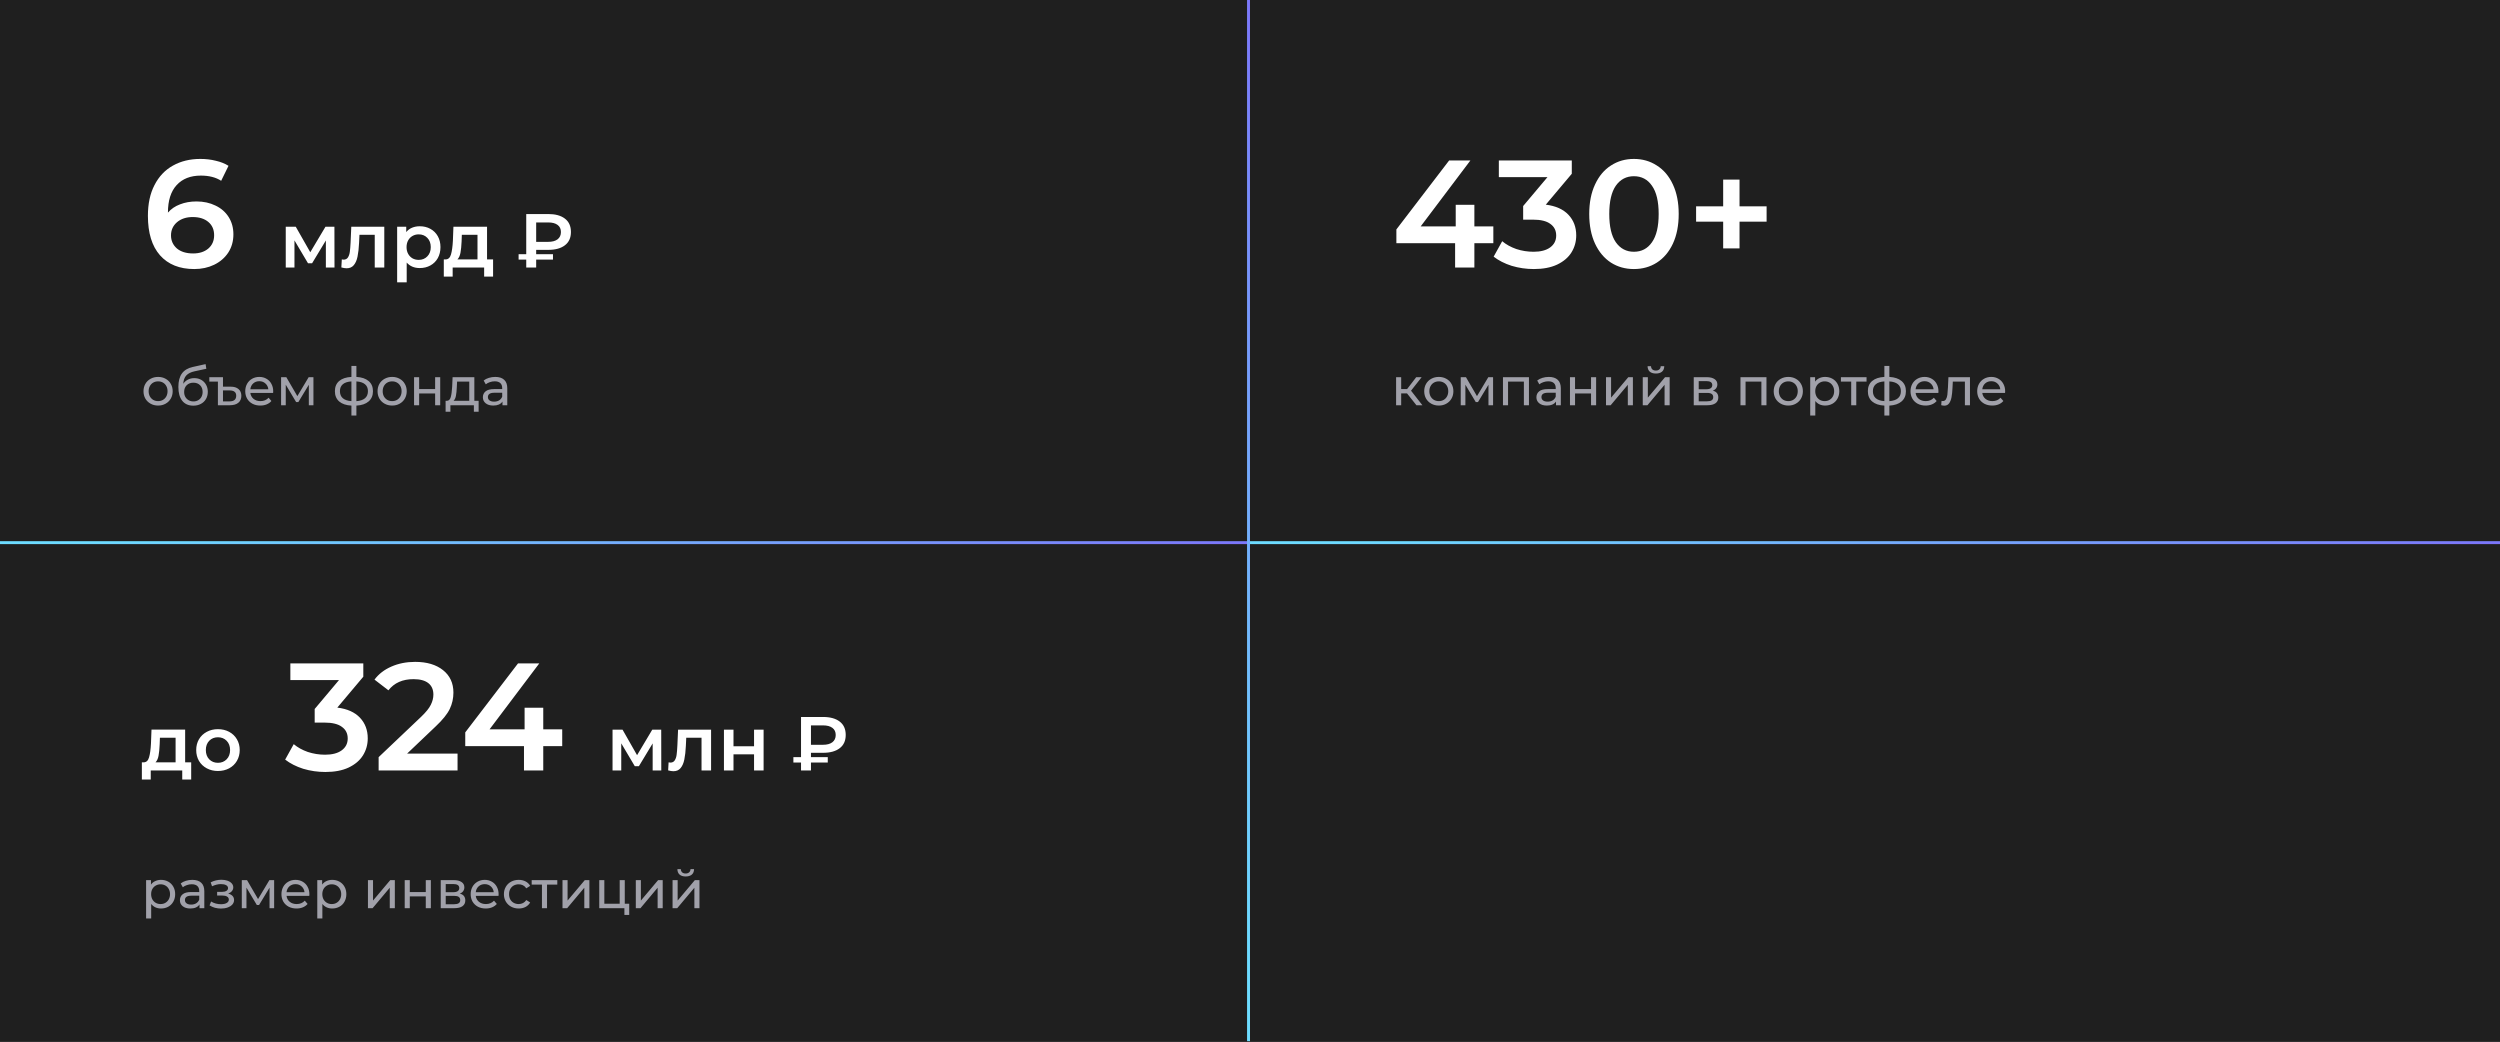 <?xml version="1.0" encoding="UTF-8"?> <svg xmlns="http://www.w3.org/2000/svg" width="818" height="341" viewBox="0 0 818 341" fill="none"><rect x="0" y="0" width="818" height="341" fill="#333333" stroke="none"/> <rect width="409" height="340.673" fill="black" fill-opacity="0.4"></rect> <line y1="177.554" x2="409" y2="177.554" stroke="url(#paint0_linear_20_2484)" stroke-width="0.962"></line> <path d="M64.308 65.913C66.61 65.913 68.679 66.364 70.513 67.265C72.348 68.132 73.783 69.383 74.817 71.018C75.851 72.653 76.368 74.537 76.368 76.672C76.368 78.941 75.801 80.943 74.667 82.678C73.533 84.379 71.998 85.697 70.063 86.631C68.128 87.565 65.96 88.032 63.558 88.032C58.754 88.032 55.017 86.531 52.348 83.528C49.712 80.526 48.395 76.222 48.395 70.617C48.395 66.681 49.112 63.328 50.547 60.559C51.981 57.757 53.983 55.638 56.552 54.203C59.154 52.736 62.156 52.002 65.559 52.002C67.361 52.002 69.046 52.202 70.614 52.602C72.215 52.969 73.599 53.52 74.767 54.254L72.365 59.158C70.63 58.023 68.412 57.456 65.709 57.456C62.34 57.456 59.704 58.49 57.803 60.559C55.901 62.627 54.95 65.613 54.95 69.516V69.567C55.984 68.365 57.302 67.465 58.904 66.864C60.505 66.23 62.306 65.913 64.308 65.913ZM63.207 82.928C65.242 82.928 66.894 82.394 68.162 81.326C69.429 80.226 70.063 78.774 70.063 76.973C70.063 75.138 69.429 73.687 68.162 72.619C66.894 71.552 65.192 71.018 63.057 71.018C60.955 71.018 59.237 71.585 57.903 72.719C56.602 73.853 55.951 75.288 55.951 77.023C55.951 78.724 56.585 80.142 57.853 81.276C59.154 82.377 60.939 82.928 63.207 82.928ZM106.622 87.532V78.682L102.122 86.132H100.772L96.347 78.657V87.532H93.497V74.182H96.772L101.522 82.532L106.497 74.182H109.422L109.447 87.532H106.622ZM125.739 74.182V87.532H122.614V76.832H117.614L117.489 79.482C117.405 81.248 117.239 82.732 116.989 83.932C116.755 85.115 116.347 86.057 115.764 86.757C115.197 87.44 114.414 87.782 113.414 87.782C112.947 87.782 112.372 87.69 111.689 87.507L111.839 84.882C112.072 84.932 112.272 84.957 112.439 84.957C113.072 84.957 113.547 84.707 113.864 84.207C114.18 83.69 114.38 83.082 114.464 82.382C114.564 81.665 114.647 80.648 114.714 79.332L114.939 74.182H125.739ZM137.347 74.032C138.647 74.032 139.806 74.315 140.822 74.882C141.856 75.448 142.664 76.248 143.247 77.282C143.831 78.315 144.122 79.507 144.122 80.857C144.122 82.207 143.831 83.407 143.247 84.457C142.664 85.49 141.856 86.29 140.822 86.857C139.806 87.423 138.647 87.707 137.347 87.707C135.547 87.707 134.122 87.107 133.072 85.907V92.382H129.947V74.182H132.922V75.932C133.439 75.298 134.072 74.823 134.822 74.507C135.589 74.19 136.431 74.032 137.347 74.032ZM136.997 85.032C138.147 85.032 139.089 84.648 139.822 83.882C140.572 83.115 140.947 82.107 140.947 80.857C140.947 79.607 140.572 78.598 139.822 77.832C139.089 77.065 138.147 76.682 136.997 76.682C136.247 76.682 135.572 76.857 134.972 77.207C134.372 77.54 133.897 78.023 133.547 78.657C133.197 79.29 133.022 80.023 133.022 80.857C133.022 81.69 133.197 82.423 133.547 83.057C133.897 83.69 134.372 84.182 134.972 84.532C135.572 84.865 136.247 85.032 136.997 85.032ZM161.336 84.882V90.507H158.411V87.532H148.111V90.507H145.211V84.882H145.836C146.686 84.848 147.261 84.307 147.561 83.257C147.878 82.19 148.086 80.69 148.186 78.757L148.361 74.182H159.361V84.882H161.336ZM151.036 78.982C150.969 80.515 150.844 81.765 150.661 82.732C150.478 83.698 150.144 84.415 149.661 84.882H156.236V76.832H151.111L151.036 78.982ZM175.436 81.757V83.182H180.936V84.932H175.436V87.532H172.186V84.932H169.686V83.182H172.186V70.032H179.386C181.72 70.032 183.536 70.532 184.836 71.532C186.153 72.532 186.811 73.99 186.811 75.907C186.811 77.807 186.153 79.257 184.836 80.257C183.536 81.257 181.72 81.757 179.386 81.757H175.436ZM183.536 75.932C183.536 74.915 183.178 74.14 182.461 73.607C181.745 73.057 180.711 72.782 179.361 72.782H175.436V79.132H179.361C180.695 79.132 181.72 78.857 182.436 78.307C183.17 77.74 183.536 76.948 183.536 75.932Z" fill="white"></path> <path d="M51.736 132.699C50.824 132.699 50.004 132.497 49.276 132.093C48.549 131.689 47.977 131.134 47.561 130.43C47.157 129.714 46.955 128.906 46.955 128.005C46.955 127.104 47.157 126.301 47.561 125.597C47.977 124.881 48.549 124.327 49.276 123.934C50.004 123.53 50.824 123.328 51.736 123.328C52.648 123.328 53.462 123.53 54.178 123.934C54.906 124.327 55.472 124.881 55.876 125.597C56.292 126.301 56.5 127.104 56.5 128.005C56.5 128.906 56.292 129.714 55.876 130.43C55.472 131.134 54.906 131.689 54.178 132.093C53.462 132.497 52.648 132.699 51.736 132.699ZM51.736 131.244C52.325 131.244 52.85 131.111 53.312 130.846C53.786 130.568 54.155 130.187 54.421 129.702C54.687 129.206 54.819 128.64 54.819 128.005C54.819 127.37 54.687 126.81 54.421 126.325C54.155 125.828 53.786 125.447 53.312 125.181C52.85 124.916 52.325 124.783 51.736 124.783C51.147 124.783 50.616 124.916 50.142 125.181C49.68 125.447 49.311 125.828 49.034 126.325C48.768 126.81 48.635 127.37 48.635 128.005C48.635 128.64 48.768 129.206 49.034 129.702C49.311 130.187 49.68 130.568 50.142 130.846C50.616 131.111 51.147 131.244 51.736 131.244ZM63.578 123.726C64.433 123.726 65.195 123.917 65.865 124.298C66.534 124.679 67.054 125.21 67.424 125.891C67.805 126.561 67.995 127.329 67.995 128.195C67.995 129.085 67.793 129.876 67.389 130.568C66.996 131.25 66.436 131.781 65.709 132.162C64.993 132.543 64.173 132.734 63.249 132.734C61.69 132.734 60.483 132.203 59.629 131.14C58.785 130.066 58.364 128.559 58.364 126.619C58.364 124.737 58.751 123.264 59.525 122.202C60.298 121.128 61.482 120.418 63.076 120.071L67.268 119.136L67.51 120.66L63.647 121.492C62.446 121.757 61.551 122.208 60.962 122.843C60.373 123.478 60.038 124.39 59.958 125.58C60.35 124.991 60.858 124.535 61.482 124.211C62.106 123.888 62.804 123.726 63.578 123.726ZM63.283 131.348C63.873 131.348 64.392 131.215 64.843 130.95C65.305 130.684 65.662 130.32 65.916 129.858C66.171 129.385 66.298 128.848 66.298 128.247C66.298 127.335 66.02 126.602 65.466 126.047C64.912 125.493 64.184 125.216 63.283 125.216C62.383 125.216 61.65 125.493 61.084 126.047C60.529 126.602 60.252 127.335 60.252 128.247C60.252 128.848 60.379 129.385 60.633 129.858C60.899 130.32 61.263 130.684 61.724 130.95C62.187 131.215 62.706 131.348 63.283 131.348ZM75.454 126.515C76.586 126.515 77.452 126.781 78.052 127.312C78.664 127.832 78.97 128.565 78.97 129.512C78.97 130.493 78.635 131.256 77.966 131.798C77.307 132.33 76.372 132.595 75.159 132.595H71.296V124.869H68.49V123.414H72.959V126.515H75.454ZM75.107 131.331C75.823 131.331 76.366 131.175 76.736 130.863C77.105 130.551 77.29 130.089 77.29 129.477C77.29 128.888 77.105 128.455 76.736 128.178C76.378 127.889 75.835 127.745 75.107 127.745H72.959V131.331H75.107ZM89.393 128.057C89.393 128.184 89.381 128.351 89.358 128.559H81.909C82.013 129.367 82.366 130.02 82.966 130.517C83.578 131.002 84.335 131.244 85.235 131.244C86.332 131.244 87.216 130.875 87.886 130.135L88.804 131.209C88.388 131.694 87.868 132.064 87.245 132.318C86.633 132.572 85.945 132.699 85.183 132.699C84.213 132.699 83.353 132.503 82.602 132.11C81.852 131.706 81.269 131.146 80.853 130.43C80.448 129.714 80.246 128.906 80.246 128.005C80.246 127.116 80.443 126.313 80.835 125.597C81.24 124.881 81.788 124.327 82.481 123.934C83.186 123.53 83.977 123.328 84.854 123.328C85.732 123.328 86.511 123.53 87.193 123.934C87.886 124.327 88.423 124.881 88.804 125.597C89.196 126.313 89.393 127.133 89.393 128.057ZM84.854 124.731C84.057 124.731 83.388 124.973 82.845 125.458C82.314 125.943 82.002 126.579 81.909 127.364H87.799C87.707 126.59 87.389 125.961 86.846 125.476C86.315 124.979 85.651 124.731 84.854 124.731ZM102.556 123.414V132.595H101.049V125.891L97.62 131.556H96.892L93.497 125.874V132.595H91.972V123.414H93.687L97.29 129.616L100.997 123.414H102.556ZM122.034 127.987C122.034 129.408 121.56 130.528 120.613 131.348C119.666 132.168 118.333 132.624 116.612 132.716V135.956H114.984V132.716C113.263 132.624 111.929 132.174 110.982 131.365C110.047 130.545 109.579 129.419 109.579 127.987C109.579 126.567 110.047 125.458 110.982 124.662C111.918 123.865 113.251 123.42 114.984 123.328V119.742H116.612V123.328C118.333 123.42 119.666 123.871 120.613 124.679C121.56 125.476 122.034 126.579 122.034 127.987ZM111.225 127.987C111.225 128.969 111.536 129.737 112.16 130.291C112.795 130.846 113.736 131.163 114.984 131.244V124.8C113.725 124.881 112.784 125.193 112.16 125.736C111.536 126.278 111.225 127.029 111.225 127.987ZM116.612 131.261C119.129 131.065 120.388 129.974 120.388 127.987C120.388 127.017 120.071 126.267 119.435 125.736C118.8 125.193 117.859 124.881 116.612 124.8V131.261ZM128.316 132.699C127.404 132.699 126.584 132.497 125.857 132.093C125.129 131.689 124.557 131.134 124.142 130.43C123.738 129.714 123.535 128.906 123.535 128.005C123.535 127.104 123.738 126.301 124.142 125.597C124.557 124.881 125.129 124.327 125.857 123.934C126.584 123.53 127.404 123.328 128.316 123.328C129.229 123.328 130.043 123.53 130.759 123.934C131.486 124.327 132.052 124.881 132.456 125.597C132.872 126.301 133.08 127.104 133.08 128.005C133.08 128.906 132.872 129.714 132.456 130.43C132.052 131.134 131.486 131.689 130.759 132.093C130.043 132.497 129.229 132.699 128.316 132.699ZM128.316 131.244C128.905 131.244 129.431 131.111 129.893 130.846C130.366 130.568 130.736 130.187 131.001 129.702C131.267 129.206 131.4 128.64 131.4 128.005C131.4 127.37 131.267 126.81 131.001 126.325C130.736 125.828 130.366 125.447 129.893 125.181C129.431 124.916 128.905 124.783 128.316 124.783C127.727 124.783 127.196 124.916 126.723 125.181C126.261 125.447 125.891 125.828 125.614 126.325C125.348 126.81 125.216 127.37 125.216 128.005C125.216 128.64 125.348 129.206 125.614 129.702C125.891 130.187 126.261 130.568 126.723 130.846C127.196 131.111 127.727 131.244 128.316 131.244ZM135.481 123.414H137.144V127.312H142.376V123.414H144.039V132.595H142.376V128.75H137.144V132.595H135.481V123.414ZM156.609 131.14V134.726H155.05V132.595H147.376V134.726H145.8V131.14H146.285C146.874 131.105 147.278 130.69 147.497 129.893C147.717 129.096 147.867 127.97 147.948 126.515L148.086 123.414H155.206V131.14H156.609ZM149.472 126.636C149.426 127.791 149.328 128.75 149.178 129.512C149.039 130.262 148.779 130.805 148.398 131.14H153.543V124.869H149.559L149.472 126.636ZM162.049 123.328C163.319 123.328 164.289 123.64 164.959 124.263C165.641 124.887 165.981 125.816 165.981 127.052V132.595H164.405V131.383C164.128 131.81 163.729 132.139 163.21 132.37C162.702 132.589 162.095 132.699 161.391 132.699C160.363 132.699 159.537 132.451 158.914 131.954C158.302 131.458 157.996 130.805 157.996 129.997C157.996 129.188 158.29 128.542 158.879 128.057C159.468 127.56 160.403 127.312 161.685 127.312H164.318V126.983C164.318 126.267 164.11 125.718 163.695 125.337C163.279 124.956 162.667 124.766 161.859 124.766C161.316 124.766 160.785 124.858 160.265 125.043C159.745 125.216 159.306 125.453 158.948 125.753L158.256 124.506C158.729 124.125 159.295 123.836 159.953 123.64C160.611 123.432 161.31 123.328 162.049 123.328ZM161.668 131.417C162.303 131.417 162.852 131.279 163.314 131.002C163.776 130.713 164.11 130.309 164.318 129.789V128.507H161.755C160.346 128.507 159.641 128.981 159.641 129.928C159.641 130.39 159.82 130.753 160.178 131.019C160.536 131.284 161.033 131.417 161.668 131.417Z" fill="#A1A1AA"></path> <path d="M62.557 249.442V255.072H59.63V252.094H49.321V255.072H46.418V249.442H47.044C47.895 249.408 48.47 248.866 48.77 247.815C49.087 246.748 49.296 245.247 49.396 243.312L49.571 238.733H60.58V249.442H62.557ZM52.248 243.537C52.181 245.071 52.056 246.322 51.873 247.29C51.689 248.257 51.356 248.975 50.872 249.442H57.453V241.385H52.323L52.248 243.537ZM71.305 252.269C69.954 252.269 68.737 251.977 67.652 251.393C66.568 250.81 65.717 250.001 65.1 248.966C64.5 247.915 64.199 246.731 64.199 245.413C64.199 244.096 64.5 242.92 65.1 241.885C65.717 240.851 66.568 240.042 67.652 239.458C68.737 238.874 69.954 238.583 71.305 238.583C72.673 238.583 73.899 238.874 74.984 239.458C76.068 240.042 76.91 240.851 77.511 241.885C78.128 242.92 78.436 244.096 78.436 245.413C78.436 246.731 78.128 247.915 77.511 248.966C76.91 250.001 76.068 250.81 74.984 251.393C73.899 251.977 72.673 252.269 71.305 252.269ZM71.305 249.592C72.456 249.592 73.407 249.208 74.158 248.441C74.908 247.674 75.284 246.664 75.284 245.413C75.284 244.162 74.908 243.153 74.158 242.386C73.407 241.618 72.456 241.235 71.305 241.235C70.154 241.235 69.204 241.618 68.453 242.386C67.719 243.153 67.352 244.162 67.352 245.413C67.352 246.664 67.719 247.674 68.453 248.441C69.204 249.208 70.154 249.592 71.305 249.592ZM110.369 231.527C113.605 231.927 116.074 233.028 117.775 234.829C119.477 236.631 120.327 238.883 120.327 241.585C120.327 243.62 119.81 245.472 118.776 247.14C117.742 248.808 116.174 250.142 114.072 251.143C112.004 252.111 109.468 252.594 106.466 252.594C103.963 252.594 101.545 252.244 99.21 251.544C96.907 250.81 94.939 249.809 93.305 248.541L96.107 243.487C97.375 244.554 98.909 245.405 100.711 246.039C102.546 246.639 104.431 246.94 106.366 246.94C108.667 246.94 110.469 246.473 111.77 245.538C113.105 244.571 113.772 243.27 113.772 241.635C113.772 240 113.138 238.733 111.87 237.832C110.636 236.898 108.734 236.431 106.165 236.431H102.963V231.977L110.919 222.519H95.006V217.064H118.876V221.418L110.369 231.527ZM149.71 246.589V252.094H123.888V247.74L137.8 234.529C139.368 233.028 140.418 231.727 140.952 230.626C141.519 229.492 141.803 228.374 141.803 227.273C141.803 225.638 141.252 224.387 140.152 223.52C139.051 222.652 137.433 222.219 135.297 222.219C131.728 222.219 128.992 223.436 127.09 225.872L122.537 222.369C123.904 220.534 125.739 219.116 128.041 218.115C130.377 217.081 132.979 216.564 135.848 216.564C139.651 216.564 142.687 217.465 144.956 219.266C147.224 221.068 148.358 223.52 148.358 226.622C148.358 228.524 147.958 230.309 147.157 231.977C146.357 233.645 144.822 235.547 142.554 237.682L133.196 246.589H149.71ZM183.958 244.137H177.753V252.094H171.447V244.137H152.231V239.633L169.496 217.064H176.451L160.188 238.633H171.647V231.577H177.753V238.633H183.958V244.137ZM213.549 252.094V243.244L209.049 250.694H207.699L203.274 243.219V252.094H200.424V238.744H203.699L208.449 247.094L213.424 238.744H216.349L216.374 252.094H213.549ZM232.665 238.744V252.094H229.54V241.394H224.54L224.415 244.044C224.332 245.811 224.165 247.294 223.915 248.494C223.682 249.677 223.274 250.619 222.69 251.319C222.124 252.002 221.34 252.344 220.34 252.344C219.874 252.344 219.299 252.252 218.615 252.069L218.765 249.444C218.999 249.494 219.199 249.519 219.365 249.519C219.999 249.519 220.474 249.269 220.79 248.769C221.107 248.252 221.307 247.644 221.39 246.944C221.49 246.227 221.574 245.211 221.64 243.894L221.865 238.744H232.665ZM236.874 238.744H239.999V244.169H246.724V238.744H249.849V252.094H246.724V246.819H239.999V252.094H236.874V238.744ZM265.346 246.319V247.744H270.846V249.494H265.346V252.094H262.096V249.494H259.596V247.744H262.096V234.594H269.296C271.63 234.594 273.446 235.094 274.746 236.094C276.063 237.094 276.721 238.552 276.721 240.469C276.721 242.369 276.063 243.819 274.746 244.819C273.446 245.819 271.63 246.319 269.296 246.319H265.346ZM273.446 240.494C273.446 239.477 273.088 238.702 272.371 238.169C271.655 237.619 270.621 237.344 269.271 237.344H265.346V243.694H269.271C270.605 243.694 271.63 243.419 272.346 242.869C273.08 242.302 273.446 241.511 273.446 240.494Z" fill="white"></path> <path d="M52.672 287.89C53.561 287.89 54.358 288.087 55.062 288.479C55.767 288.872 56.315 289.42 56.708 290.125C57.112 290.829 57.314 291.643 57.314 292.567C57.314 293.491 57.112 294.311 56.708 295.027C56.315 295.732 55.767 296.28 55.062 296.673C54.358 297.065 53.561 297.262 52.672 297.262C52.013 297.262 51.407 297.135 50.853 296.881C50.31 296.626 49.848 296.257 49.467 295.772V300.518H47.804V287.977H49.398V289.432C49.767 288.924 50.235 288.543 50.801 288.289C51.367 288.023 51.99 287.89 52.672 287.89ZM52.533 295.807C53.122 295.807 53.648 295.674 54.109 295.408C54.583 295.131 54.953 294.75 55.218 294.265C55.495 293.768 55.634 293.202 55.634 292.567C55.634 291.932 55.495 291.372 55.218 290.887C54.953 290.39 54.583 290.009 54.109 289.744C53.648 289.478 53.122 289.345 52.533 289.345C51.956 289.345 51.43 289.484 50.957 289.761C50.495 290.027 50.125 290.402 49.848 290.887C49.583 291.372 49.45 291.932 49.45 292.567C49.45 293.202 49.583 293.768 49.848 294.265C50.114 294.75 50.483 295.131 50.957 295.408C51.43 295.674 51.956 295.807 52.533 295.807ZM62.919 287.89C64.19 287.89 65.16 288.202 65.83 288.826C66.511 289.449 66.852 290.379 66.852 291.615V297.158H65.275V295.945C64.998 296.372 64.6 296.702 64.08 296.933C63.572 297.152 62.966 297.262 62.261 297.262C61.233 297.262 60.408 297.013 59.784 296.517C59.172 296.02 58.866 295.368 58.866 294.559C58.866 293.751 59.16 293.104 59.749 292.619C60.338 292.123 61.274 291.874 62.556 291.874H65.189V291.545C65.189 290.829 64.981 290.281 64.565 289.9C64.149 289.519 63.537 289.328 62.729 289.328C62.186 289.328 61.655 289.42 61.135 289.605C60.616 289.778 60.177 290.015 59.819 290.315L59.126 289.068C59.599 288.687 60.165 288.398 60.824 288.202C61.482 287.994 62.18 287.89 62.919 287.89ZM62.538 295.98C63.173 295.98 63.722 295.841 64.184 295.564C64.646 295.275 64.981 294.871 65.189 294.351V293.07H62.625C61.216 293.07 60.512 293.543 60.512 294.49C60.512 294.952 60.691 295.316 61.049 295.581C61.407 295.847 61.903 295.98 62.538 295.98ZM74.665 292.377C75.277 292.538 75.751 292.798 76.086 293.156C76.421 293.514 76.588 293.959 76.588 294.49C76.588 295.033 76.403 295.518 76.034 295.945C75.664 296.361 75.15 296.69 74.492 296.933C73.846 297.163 73.118 297.279 72.309 297.279C71.628 297.279 70.958 297.192 70.3 297.019C69.653 296.834 69.076 296.575 68.568 296.24L69.07 294.975C69.509 295.252 70.011 295.472 70.577 295.633C71.143 295.783 71.715 295.859 72.292 295.859C73.078 295.859 73.701 295.726 74.163 295.46C74.636 295.183 74.873 294.813 74.873 294.351C74.873 293.924 74.683 293.595 74.302 293.364C73.932 293.133 73.407 293.018 72.725 293.018H71.045V291.822H72.604C73.228 291.822 73.718 291.713 74.076 291.493C74.434 291.274 74.613 290.974 74.613 290.593C74.613 290.177 74.4 289.853 73.972 289.622C73.557 289.392 72.991 289.276 72.275 289.276C71.363 289.276 70.398 289.513 69.382 289.986L68.932 288.704C70.052 288.139 71.224 287.856 72.448 287.856C73.187 287.856 73.851 287.96 74.44 288.167C75.029 288.375 75.491 288.67 75.826 289.051C76.161 289.432 76.328 289.865 76.328 290.35C76.328 290.8 76.178 291.205 75.878 291.563C75.578 291.921 75.174 292.192 74.665 292.377ZM89.7 287.977V297.158H88.193V290.454L84.763 296.118H84.036L80.641 290.437V297.158H79.116V287.977H80.831L84.434 294.178L88.141 287.977H89.7ZM101.234 292.619C101.234 292.746 101.223 292.914 101.2 293.122H93.751C93.855 293.93 94.207 294.582 94.808 295.079C95.42 295.564 96.176 295.807 97.077 295.807C98.174 295.807 99.058 295.437 99.727 294.698L100.645 295.772C100.23 296.257 99.71 296.626 99.086 296.881C98.474 297.135 97.787 297.262 97.025 297.262C96.055 297.262 95.195 297.065 94.444 296.673C93.693 296.269 93.11 295.708 92.694 294.992C92.29 294.276 92.088 293.468 92.088 292.567C92.088 291.678 92.284 290.875 92.677 290.159C93.081 289.443 93.63 288.889 94.323 288.497C95.027 288.092 95.818 287.89 96.696 287.89C97.574 287.89 98.353 288.092 99.034 288.497C99.727 288.889 100.264 289.443 100.645 290.159C101.038 290.875 101.234 291.695 101.234 292.619ZM96.696 289.293C95.899 289.293 95.229 289.536 94.686 290.021C94.155 290.506 93.844 291.141 93.751 291.926H99.641C99.548 291.153 99.231 290.523 98.688 290.038C98.157 289.542 97.493 289.293 96.696 289.293ZM108.682 287.89C109.571 287.89 110.368 288.087 111.072 288.479C111.777 288.872 112.325 289.42 112.718 290.125C113.122 290.829 113.324 291.643 113.324 292.567C113.324 293.491 113.122 294.311 112.718 295.027C112.325 295.732 111.777 296.28 111.072 296.673C110.368 297.065 109.571 297.262 108.682 297.262C108.023 297.262 107.417 297.135 106.863 296.881C106.32 296.626 105.858 296.257 105.477 295.772V300.518H103.814V287.977H105.408V289.432C105.777 288.924 106.245 288.543 106.811 288.289C107.377 288.023 108 287.89 108.682 287.89ZM108.543 295.807C109.132 295.807 109.658 295.674 110.12 295.408C110.593 295.131 110.963 294.75 111.228 294.265C111.505 293.768 111.644 293.202 111.644 292.567C111.644 291.932 111.505 291.372 111.228 290.887C110.963 290.39 110.593 290.009 110.12 289.744C109.658 289.478 109.132 289.345 108.543 289.345C107.966 289.345 107.44 289.484 106.967 289.761C106.505 290.027 106.135 290.402 105.858 290.887C105.593 291.372 105.46 291.932 105.46 292.567C105.46 293.202 105.593 293.768 105.858 294.265C106.124 294.75 106.493 295.131 106.967 295.408C107.44 295.674 107.966 295.807 108.543 295.807ZM120.392 287.977H122.055V294.663L127.685 287.977H129.192V297.158H127.529V290.471L121.917 297.158H120.392V287.977ZM132.42 287.977H134.083V291.874H139.314V287.977H140.977V297.158H139.314V293.312H134.083V297.158H132.42V287.977ZM150.464 292.394C151.653 292.694 152.248 293.439 152.248 294.629C152.248 295.437 151.942 296.061 151.33 296.499C150.729 296.938 149.829 297.158 148.628 297.158H144.21V287.977H148.472C149.557 287.977 150.406 288.185 151.018 288.6C151.63 289.005 151.936 289.582 151.936 290.333C151.936 290.818 151.803 291.239 151.538 291.597C151.284 291.944 150.926 292.209 150.464 292.394ZM145.839 291.926H148.333C148.968 291.926 149.448 291.811 149.771 291.58C150.106 291.349 150.273 291.014 150.273 290.575C150.273 289.698 149.627 289.259 148.333 289.259H145.839V291.926ZM148.506 295.876C149.199 295.876 149.719 295.766 150.065 295.547C150.412 295.327 150.585 294.987 150.585 294.525C150.585 294.051 150.423 293.699 150.1 293.468C149.788 293.237 149.292 293.122 148.61 293.122H145.839V295.876H148.506ZM163.148 292.619C163.148 292.746 163.137 292.914 163.114 293.122H155.665C155.769 293.93 156.121 294.582 156.722 295.079C157.334 295.564 158.09 295.807 158.991 295.807C160.088 295.807 160.971 295.437 161.641 294.698L162.559 295.772C162.144 296.257 161.624 296.626 161 296.881C160.388 297.135 159.701 297.262 158.939 297.262C157.969 297.262 157.109 297.065 156.358 296.673C155.607 296.269 155.024 295.708 154.608 294.992C154.204 294.276 154.002 293.468 154.002 292.567C154.002 291.678 154.198 290.875 154.591 290.159C154.995 289.443 155.544 288.889 156.237 288.497C156.941 288.092 157.732 287.89 158.61 287.89C159.487 287.89 160.267 288.092 160.948 288.497C161.641 288.889 162.178 289.443 162.559 290.159C162.952 290.875 163.148 291.695 163.148 292.619ZM158.61 289.293C157.813 289.293 157.143 289.536 156.6 290.021C156.069 290.506 155.757 291.141 155.665 291.926H161.555C161.462 291.153 161.145 290.523 160.602 290.038C160.071 289.542 159.407 289.293 158.61 289.293ZM169.73 297.262C168.794 297.262 167.957 297.06 167.218 296.655C166.49 296.251 165.919 295.697 165.503 294.992C165.087 294.276 164.879 293.468 164.879 292.567C164.879 291.667 165.087 290.864 165.503 290.159C165.919 289.443 166.49 288.889 167.218 288.497C167.957 288.092 168.794 287.89 169.73 287.89C170.561 287.89 171.3 288.058 171.947 288.393C172.605 288.728 173.113 289.213 173.471 289.848L172.207 290.662C171.918 290.223 171.56 289.894 171.133 289.674C170.705 289.455 170.232 289.345 169.712 289.345C169.112 289.345 168.569 289.478 168.084 289.744C167.61 290.009 167.235 290.39 166.958 290.887C166.692 291.372 166.56 291.932 166.56 292.567C166.56 293.214 166.692 293.786 166.958 294.282C167.235 294.767 167.61 295.143 168.084 295.408C168.569 295.674 169.112 295.807 169.712 295.807C170.232 295.807 170.705 295.697 171.133 295.477C171.56 295.258 171.918 294.929 172.207 294.49L173.471 295.287C173.113 295.922 172.605 296.413 171.947 296.759C171.3 297.094 170.561 297.262 169.73 297.262ZM182.348 289.432H178.987V297.158H177.325V289.432H173.964V287.977H182.348V289.432ZM184.048 287.977H185.711V294.663L191.341 287.977H192.848V297.158H191.185V290.471L185.573 297.158H184.048V287.977ZM205.88 295.703V299.358H204.304V297.158H196.076V287.977H197.739V295.703H202.762V287.977H204.425V295.703H205.88ZM208.036 287.977H209.699V294.663L215.329 287.977H216.836V297.158H215.173V290.471L209.56 297.158H208.036V287.977ZM220.063 287.977H221.726V294.663L227.356 287.977H228.863V297.158H227.2V290.471L221.588 297.158H220.063V287.977ZM224.359 286.782C223.505 286.782 222.841 286.58 222.367 286.175C221.894 285.76 221.651 285.165 221.64 284.391H222.766C222.777 284.818 222.922 285.165 223.199 285.43C223.487 285.685 223.869 285.812 224.342 285.812C224.816 285.812 225.197 285.685 225.485 285.43C225.774 285.165 225.924 284.818 225.936 284.391H227.096C227.085 285.165 226.836 285.76 226.351 286.175C225.866 286.58 225.202 286.782 224.359 286.782Z" fill="#A1A1AA"></path> <rect x="409" width="409" height="340.673" fill="black" fill-opacity="0.4"></rect> <line x1="409" y1="177.554" x2="818" y2="177.554" stroke="url(#paint1_linear_20_2484)" stroke-width="0.962"></line> <line x1="408.519" y1="340.673" x2="408.519" y2="-9.15716e-05" stroke="url(#paint2_linear_20_2484)" stroke-width="0.962"></line> <path d="M488.621 79.575H482.416V87.532H476.111V79.575H456.895V75.071L474.159 52.502H481.115L464.851 74.07H476.311V67.014H482.416V74.07H488.621V79.575ZM505.783 66.964C509.019 67.365 511.488 68.466 513.189 70.267C514.891 72.069 515.742 74.321 515.742 77.023C515.742 79.058 515.225 80.909 514.19 82.578C513.156 84.246 511.588 85.58 509.486 86.581C507.418 87.548 504.882 88.032 501.88 88.032C499.378 88.032 496.959 87.682 494.624 86.981C492.322 86.247 490.353 85.246 488.719 83.979L491.521 78.924C492.789 79.992 494.323 80.843 496.125 81.477C497.96 82.077 499.845 82.377 501.78 82.377C504.082 82.377 505.883 81.91 507.184 80.976C508.519 80.009 509.186 78.708 509.186 77.073C509.186 75.438 508.552 74.17 507.284 73.27C506.05 72.335 504.148 71.868 501.58 71.868H498.377V67.415L506.334 57.957H490.42V52.502H514.29V56.856L505.783 66.964ZM534.609 88.032C531.807 88.032 529.305 87.332 527.103 85.93C524.901 84.496 523.166 82.427 521.898 79.725C520.631 76.99 519.997 73.753 519.997 70.017C519.997 66.28 520.631 63.061 521.898 60.359C523.166 57.623 524.901 55.555 527.103 54.154C529.305 52.719 531.807 52.002 534.609 52.002C537.412 52.002 539.914 52.719 542.116 54.154C544.351 55.555 546.102 57.623 547.37 60.359C548.638 63.061 549.272 66.28 549.272 70.017C549.272 73.753 548.638 76.99 547.37 79.725C546.102 82.427 544.351 84.496 542.116 85.93C539.914 87.332 537.412 88.032 534.609 88.032ZM534.609 82.377C537.111 82.377 539.08 81.343 540.514 79.275C541.982 77.206 542.716 74.12 542.716 70.017C542.716 65.913 541.982 62.828 540.514 60.759C539.08 58.691 537.111 57.657 534.609 57.657C532.14 57.657 530.172 58.691 528.704 60.759C527.27 62.828 526.552 65.913 526.552 70.017C526.552 74.12 527.27 77.206 528.704 79.275C530.172 81.343 532.14 82.377 534.609 82.377ZM578.033 72.519H569.175V81.276H563.821V72.519H554.963V67.515H563.821V58.757H569.175V67.515H578.033V72.519Z" fill="white"></path> <path d="M460.372 128.715H458.467V132.595H456.804V123.414H458.467V127.295H460.407L463.387 123.414H465.171L461.689 127.832L465.413 132.595H463.456L460.372 128.715ZM470.785 132.699C469.872 132.699 469.052 132.497 468.325 132.093C467.597 131.689 467.026 131.134 466.61 130.43C466.206 129.714 466.004 128.906 466.004 128.005C466.004 127.104 466.206 126.301 466.61 125.597C467.026 124.881 467.597 124.327 468.325 123.934C469.052 123.53 469.872 123.328 470.785 123.328C471.697 123.328 472.511 123.53 473.227 123.934C473.955 124.327 474.52 124.881 474.925 125.597C475.34 126.301 475.548 127.104 475.548 128.005C475.548 128.906 475.34 129.714 474.925 130.43C474.52 131.134 473.955 131.689 473.227 132.093C472.511 132.497 471.697 132.699 470.785 132.699ZM470.785 131.244C471.374 131.244 471.899 131.111 472.361 130.846C472.834 130.568 473.204 130.187 473.47 129.702C473.735 129.206 473.868 128.64 473.868 128.005C473.868 127.37 473.735 126.81 473.47 126.325C473.204 125.828 472.834 125.447 472.361 125.181C471.899 124.916 471.374 124.783 470.785 124.783C470.196 124.783 469.664 124.916 469.191 125.181C468.729 125.447 468.359 125.828 468.082 126.325C467.817 126.81 467.684 127.37 467.684 128.005C467.684 128.64 467.817 129.206 468.082 129.702C468.359 130.187 468.729 130.568 469.191 130.846C469.664 131.111 470.196 131.244 470.785 131.244ZM488.534 123.414V132.595H487.026V125.891L483.597 131.556H482.869L479.474 125.874V132.595H477.95V123.414H479.664L483.268 129.616L486.974 123.414H488.534ZM500.275 123.414V132.595H498.613V124.869H493.433V132.595H491.77V123.414H500.275ZM506.767 123.328C508.037 123.328 509.008 123.64 509.677 124.263C510.359 124.887 510.699 125.816 510.699 127.052V132.595H509.123V131.383C508.846 131.81 508.447 132.139 507.928 132.37C507.42 132.589 506.813 132.699 506.109 132.699C505.081 132.699 504.255 132.451 503.632 131.954C503.02 131.458 502.714 130.805 502.714 129.997C502.714 129.188 503.008 128.542 503.597 128.057C504.186 127.56 505.122 127.312 506.403 127.312H509.036V126.983C509.036 126.267 508.829 125.718 508.413 125.337C507.997 124.956 507.385 124.766 506.577 124.766C506.034 124.766 505.503 124.858 504.983 125.043C504.463 125.216 504.024 125.453 503.666 125.753L502.974 124.506C503.447 124.125 504.013 123.836 504.671 123.64C505.329 123.432 506.028 123.328 506.767 123.328ZM506.386 131.417C507.021 131.417 507.57 131.279 508.032 131.002C508.494 130.713 508.829 130.309 509.036 129.789V128.507H506.473C505.064 128.507 504.359 128.981 504.359 129.928C504.359 130.39 504.538 130.753 504.896 131.019C505.254 131.284 505.751 131.417 506.386 131.417ZM513.694 123.414H515.357V127.312H520.588V123.414H522.251V132.595H520.588V128.75H515.357V132.595H513.694V123.414ZM525.485 123.414H527.147V130.101L532.777 123.414H534.284V132.595H532.621V125.909L527.009 132.595H525.485V123.414ZM537.512 123.414H539.175V130.101L544.805 123.414H546.312V132.595H544.649V125.909L539.036 132.595H537.512V123.414ZM541.808 122.219C540.953 122.219 540.289 122.017 539.816 121.613C539.342 121.197 539.1 120.602 539.088 119.829H540.214C540.226 120.256 540.37 120.602 540.647 120.868C540.936 121.122 541.317 121.249 541.791 121.249C542.264 121.249 542.645 121.122 542.934 120.868C543.223 120.602 543.373 120.256 543.384 119.829H544.545C544.533 120.602 544.285 121.197 543.8 121.613C543.315 122.017 542.651 122.219 541.808 122.219ZM560.445 127.832C561.634 128.132 562.229 128.877 562.229 130.066C562.229 130.875 561.923 131.498 561.311 131.937C560.711 132.376 559.81 132.595 558.609 132.595H554.192V123.414H558.453C559.538 123.414 560.387 123.622 560.999 124.038C561.611 124.442 561.917 125.02 561.917 125.77C561.917 126.255 561.785 126.677 561.519 127.035C561.265 127.381 560.907 127.647 560.445 127.832ZM555.82 127.364H558.314C558.949 127.364 559.429 127.248 559.752 127.017C560.087 126.786 560.254 126.452 560.254 126.013C560.254 125.135 559.608 124.696 558.314 124.696H555.82V127.364ZM558.488 131.313C559.18 131.313 559.7 131.204 560.047 130.984C560.393 130.765 560.566 130.424 560.566 129.962C560.566 129.489 560.405 129.137 560.081 128.906C559.769 128.675 559.273 128.559 558.591 128.559H555.82V131.313H558.488ZM577.989 123.414V132.595H576.326V124.869H571.147V132.595H569.484V123.414H577.989ZM585.139 132.699C584.227 132.699 583.407 132.497 582.679 132.093C581.952 131.689 581.38 131.134 580.964 130.43C580.56 129.714 580.358 128.906 580.358 128.005C580.358 127.104 580.56 126.301 580.964 125.597C581.38 124.881 581.952 124.327 582.679 123.934C583.407 123.53 584.227 123.328 585.139 123.328C586.051 123.328 586.866 123.53 587.582 123.934C588.309 124.327 588.875 124.881 589.279 125.597C589.695 126.301 589.903 127.104 589.903 128.005C589.903 128.906 589.695 129.714 589.279 130.43C588.875 131.134 588.309 131.689 587.582 132.093C586.866 132.497 586.051 132.699 585.139 132.699ZM585.139 131.244C585.728 131.244 586.254 131.111 586.716 130.846C587.189 130.568 587.559 130.187 587.824 129.702C588.09 129.206 588.223 128.64 588.223 128.005C588.223 127.37 588.09 126.81 587.824 126.325C587.559 125.828 587.189 125.447 586.716 125.181C586.254 124.916 585.728 124.783 585.139 124.783C584.55 124.783 584.019 124.916 583.546 125.181C583.084 125.447 582.714 125.828 582.437 126.325C582.171 126.81 582.038 127.37 582.038 128.005C582.038 128.64 582.171 129.206 582.437 129.702C582.714 130.187 583.084 130.568 583.546 130.846C584.019 131.111 584.55 131.244 585.139 131.244ZM597.172 123.328C598.061 123.328 598.858 123.524 599.562 123.917C600.267 124.309 600.815 124.858 601.208 125.562C601.612 126.267 601.814 127.081 601.814 128.005C601.814 128.929 601.612 129.749 601.208 130.465C600.815 131.169 600.267 131.718 599.562 132.11C598.858 132.503 598.061 132.699 597.172 132.699C596.513 132.699 595.907 132.572 595.353 132.318C594.81 132.064 594.348 131.694 593.967 131.209V135.956H592.304V123.414H593.898V124.869C594.267 124.361 594.735 123.98 595.301 123.726C595.867 123.461 596.49 123.328 597.172 123.328ZM597.033 131.244C597.622 131.244 598.148 131.111 598.609 130.846C599.083 130.568 599.452 130.187 599.718 129.702C599.995 129.206 600.134 128.64 600.134 128.005C600.134 127.37 599.995 126.81 599.718 126.325C599.452 125.828 599.083 125.447 598.609 125.181C598.148 124.916 597.622 124.783 597.033 124.783C596.456 124.783 595.93 124.921 595.457 125.199C594.995 125.464 594.625 125.839 594.348 126.325C594.083 126.81 593.95 127.37 593.95 128.005C593.95 128.64 594.083 129.206 594.348 129.702C594.614 130.187 594.983 130.568 595.457 130.846C595.93 131.111 596.456 131.244 597.033 131.244ZM610.734 124.869H607.374V132.595H605.711V124.869H602.35V123.414H610.734V124.869ZM623.617 127.987C623.617 129.408 623.144 130.528 622.197 131.348C621.25 132.168 619.916 132.624 618.195 132.716V135.956H616.567V132.716C614.846 132.624 613.513 132.174 612.566 131.365C611.63 130.545 611.162 129.419 611.162 127.987C611.162 126.567 611.63 125.458 612.566 124.662C613.501 123.865 614.835 123.42 616.567 123.328V119.742H618.195V123.328C619.916 123.42 621.25 123.871 622.197 124.679C623.144 125.476 623.617 126.579 623.617 127.987ZM612.808 127.987C612.808 128.969 613.12 129.737 613.744 130.291C614.379 130.846 615.32 131.163 616.567 131.244V124.8C615.308 124.881 614.367 125.193 613.744 125.736C613.12 126.278 612.808 127.029 612.808 127.987ZM618.195 131.261C620.713 131.065 621.972 129.974 621.972 127.987C621.972 127.017 621.654 126.267 621.019 125.736C620.384 125.193 619.443 124.881 618.195 124.8V131.261ZM634.265 128.057C634.265 128.184 634.254 128.351 634.23 128.559H626.782C626.886 129.367 627.238 130.02 627.839 130.517C628.451 131.002 629.207 131.244 630.108 131.244C631.205 131.244 632.088 130.875 632.758 130.135L633.676 131.209C633.26 131.694 632.741 132.064 632.117 132.318C631.505 132.572 630.818 132.699 630.056 132.699C629.086 132.699 628.225 132.503 627.475 132.11C626.724 131.706 626.141 131.146 625.725 130.43C625.321 129.714 625.119 128.906 625.119 128.005C625.119 127.116 625.315 126.313 625.708 125.597C626.112 124.881 626.661 124.327 627.353 123.934C628.058 123.53 628.849 123.328 629.727 123.328C630.604 123.328 631.384 123.53 632.065 123.934C632.758 124.327 633.295 124.881 633.676 125.597C634.069 126.313 634.265 127.133 634.265 128.057ZM629.727 124.731C628.93 124.731 628.26 124.973 627.717 125.458C627.186 125.943 626.874 126.579 626.782 127.364H632.671C632.579 126.59 632.261 125.961 631.719 125.476C631.188 124.979 630.523 124.731 629.727 124.731ZM644.574 123.414V132.595H642.911V124.869H638.962L638.858 126.913C638.8 128.149 638.691 129.183 638.529 130.014C638.367 130.834 638.102 131.492 637.732 131.989C637.362 132.486 636.849 132.734 636.19 132.734C635.89 132.734 635.549 132.682 635.168 132.578L635.272 131.175C635.422 131.209 635.561 131.227 635.688 131.227C636.15 131.227 636.496 131.025 636.727 130.62C636.958 130.216 637.108 129.737 637.178 129.183C637.247 128.628 637.311 127.837 637.368 126.81L637.524 123.414H644.574ZM656.087 128.057C656.087 128.184 656.076 128.351 656.053 128.559H648.604C648.708 129.367 649.06 130.02 649.661 130.517C650.273 131.002 651.029 131.244 651.93 131.244C653.027 131.244 653.91 130.875 654.58 130.135L655.498 131.209C655.083 131.694 654.563 132.064 653.939 132.318C653.327 132.572 652.64 132.699 651.878 132.699C650.908 132.699 650.047 132.503 649.297 132.11C648.546 131.706 647.963 131.146 647.547 130.43C647.143 129.714 646.941 128.906 646.941 128.005C646.941 127.116 647.137 126.313 647.53 125.597C647.934 124.881 648.483 124.327 649.176 123.934C649.88 123.53 650.671 123.328 651.549 123.328C652.426 123.328 653.206 123.53 653.887 123.934C654.58 124.327 655.117 124.881 655.498 125.597C655.891 126.313 656.087 127.133 656.087 128.057ZM651.549 124.731C650.752 124.731 650.082 124.973 649.539 125.458C649.008 125.943 648.696 126.579 648.604 127.364H654.494C654.401 126.59 654.084 125.961 653.541 125.476C653.01 124.979 652.346 124.731 651.549 124.731Z" fill="#A1A1AA"></path> <defs> <linearGradient id="paint0_linear_20_2484" x1="0" y1="178.035" x2="0.134" y2="185.941" gradientUnits="userSpaceOnUse"> <stop stop-color="#6DDCFF"></stop> <stop offset="1" stop-color="#7F60F9"></stop> </linearGradient> <linearGradient id="paint1_linear_20_2484" x1="409" y1="178.035" x2="409.134" y2="185.941" gradientUnits="userSpaceOnUse"> <stop stop-color="#6DDCFF"></stop> <stop offset="1" stop-color="#7F60F9"></stop> </linearGradient> <linearGradient id="paint2_linear_20_2484" x1="409" y1="340.673" x2="416.905" y2="340.513" gradientUnits="userSpaceOnUse"> <stop stop-color="#6DDCFF"></stop> <stop offset="1" stop-color="#7F60F9"></stop> </linearGradient> </defs> </svg> 